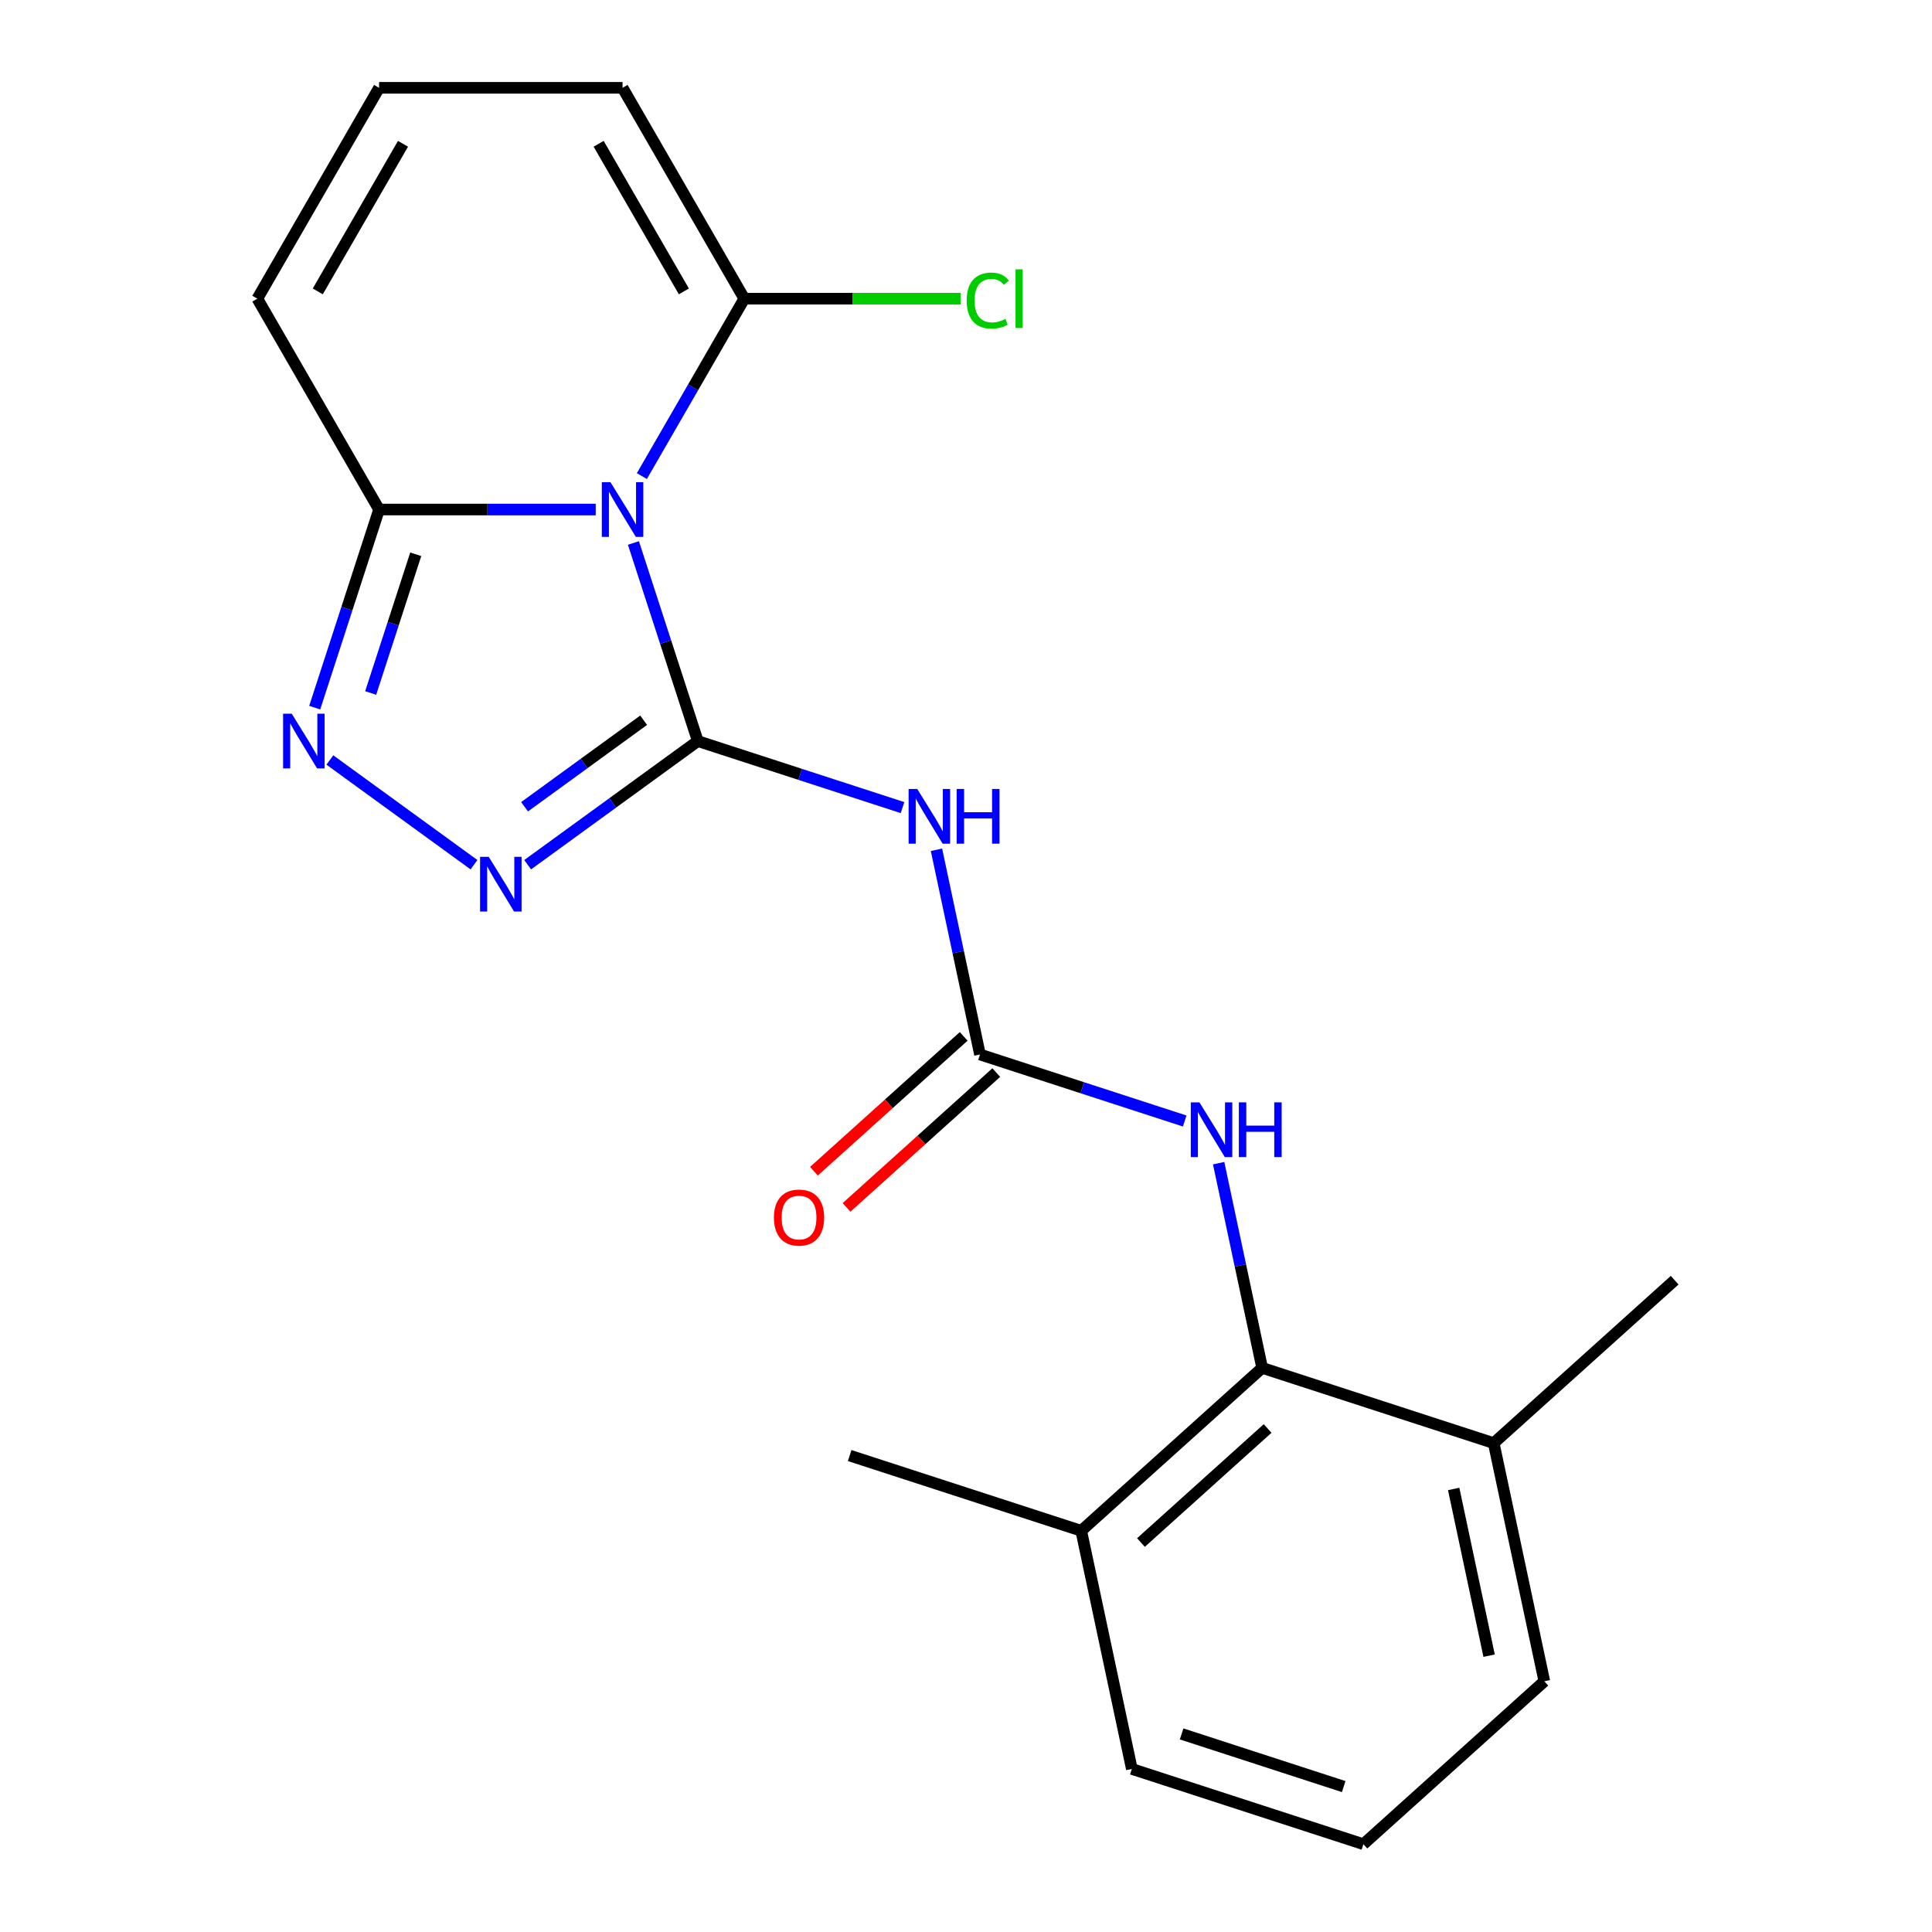<?xml version='1.0' encoding='iso-8859-1'?>
<svg version='1.1' baseProfile='full'
              xmlns='http://www.w3.org/2000/svg'
                      xmlns:rdkit='http://www.rdkit.org/xml'
                      xmlns:xlink='http://www.w3.org/1999/xlink'
                  xml:space='preserve'
width='1000px' height='1000px' viewBox='0 0 1000 1000'>
<!-- END OF HEADER -->
<rect style='opacity:1.0;fill:#FFFFFF;stroke:none' width='1000' height='1000' x='0' y='0'> </rect>
<path class='bond-0' d='M 361.179,383.586 L 344.52,332.314' style='fill:none;fill-rule:evenodd;stroke:#000000;stroke-width:6px;stroke-linecap:butt;stroke-linejoin:miter;stroke-opacity:1' />
<path class='bond-0' d='M 344.52,332.314 L 327.86,281.042' style='fill:none;fill-rule:evenodd;stroke:#0000FF;stroke-width:6px;stroke-linecap:butt;stroke-linejoin:miter;stroke-opacity:1' />
<path class='bond-1' d='M 361.179,383.586 L 317.147,415.577' style='fill:none;fill-rule:evenodd;stroke:#000000;stroke-width:6px;stroke-linecap:butt;stroke-linejoin:miter;stroke-opacity:1' />
<path class='bond-1' d='M 317.147,415.577 L 273.115,447.568' style='fill:none;fill-rule:evenodd;stroke:#0000FF;stroke-width:6px;stroke-linecap:butt;stroke-linejoin:miter;stroke-opacity:1' />
<path class='bond-1' d='M 333.155,372.792 L 302.332,395.186' style='fill:none;fill-rule:evenodd;stroke:#000000;stroke-width:6px;stroke-linecap:butt;stroke-linejoin:miter;stroke-opacity:1' />
<path class='bond-1' d='M 302.332,395.186 L 271.51,417.58' style='fill:none;fill-rule:evenodd;stroke:#0000FF;stroke-width:6px;stroke-linecap:butt;stroke-linejoin:miter;stroke-opacity:1' />
<path class='bond-2' d='M 361.179,383.586 L 414.161,400.801' style='fill:none;fill-rule:evenodd;stroke:#000000;stroke-width:6px;stroke-linecap:butt;stroke-linejoin:miter;stroke-opacity:1' />
<path class='bond-2' d='M 414.161,400.801 L 467.143,418.016' style='fill:none;fill-rule:evenodd;stroke:#0000FF;stroke-width:6px;stroke-linecap:butt;stroke-linejoin:miter;stroke-opacity:1' />
<path class='bond-4' d='M 308.345,263.732 L 252.279,263.732' style='fill:none;fill-rule:evenodd;stroke:#0000FF;stroke-width:6px;stroke-linecap:butt;stroke-linejoin:miter;stroke-opacity:1' />
<path class='bond-4' d='M 252.279,263.732 L 196.214,263.732' style='fill:none;fill-rule:evenodd;stroke:#000000;stroke-width:6px;stroke-linecap:butt;stroke-linejoin:miter;stroke-opacity:1' />
<path class='bond-5' d='M 332.23,246.421 L 358.739,200.507' style='fill:none;fill-rule:evenodd;stroke:#0000FF;stroke-width:6px;stroke-linecap:butt;stroke-linejoin:miter;stroke-opacity:1' />
<path class='bond-5' d='M 358.739,200.507 L 385.247,154.593' style='fill:none;fill-rule:evenodd;stroke:#000000;stroke-width:6px;stroke-linecap:butt;stroke-linejoin:miter;stroke-opacity:1' />
<path class='bond-3' d='M 245.334,447.568 L 170.732,393.366' style='fill:none;fill-rule:evenodd;stroke:#0000FF;stroke-width:6px;stroke-linecap:butt;stroke-linejoin:miter;stroke-opacity:1' />
<path class='bond-6' d='M 484.713,439.839 L 495.974,492.818' style='fill:none;fill-rule:evenodd;stroke:#0000FF;stroke-width:6px;stroke-linecap:butt;stroke-linejoin:miter;stroke-opacity:1' />
<path class='bond-6' d='M 495.974,492.818 L 507.235,545.797' style='fill:none;fill-rule:evenodd;stroke:#000000;stroke-width:6px;stroke-linecap:butt;stroke-linejoin:miter;stroke-opacity:1' />
<path class='bond-21' d='M 162.895,366.275 L 179.554,315.003' style='fill:none;fill-rule:evenodd;stroke:#0000FF;stroke-width:6px;stroke-linecap:butt;stroke-linejoin:miter;stroke-opacity:1' />
<path class='bond-21' d='M 179.554,315.003 L 196.214,263.732' style='fill:none;fill-rule:evenodd;stroke:#000000;stroke-width:6px;stroke-linecap:butt;stroke-linejoin:miter;stroke-opacity:1' />
<path class='bond-21' d='M 191.864,358.682 L 203.525,322.792' style='fill:none;fill-rule:evenodd;stroke:#0000FF;stroke-width:6px;stroke-linecap:butt;stroke-linejoin:miter;stroke-opacity:1' />
<path class='bond-21' d='M 203.525,322.792 L 215.187,286.902' style='fill:none;fill-rule:evenodd;stroke:#000000;stroke-width:6px;stroke-linecap:butt;stroke-linejoin:miter;stroke-opacity:1' />
<path class='bond-10' d='M 196.214,263.732 L 133.202,154.593' style='fill:none;fill-rule:evenodd;stroke:#000000;stroke-width:6px;stroke-linecap:butt;stroke-linejoin:miter;stroke-opacity:1' />
<path class='bond-9' d='M 385.247,154.593 L 322.236,45.455' style='fill:none;fill-rule:evenodd;stroke:#000000;stroke-width:6px;stroke-linecap:butt;stroke-linejoin:miter;stroke-opacity:1' />
<path class='bond-9' d='M 353.968,150.824 L 309.86,74.427' style='fill:none;fill-rule:evenodd;stroke:#000000;stroke-width:6px;stroke-linecap:butt;stroke-linejoin:miter;stroke-opacity:1' />
<path class='bond-15' d='M 385.247,154.593 L 441.223,154.593' style='fill:none;fill-rule:evenodd;stroke:#000000;stroke-width:6px;stroke-linecap:butt;stroke-linejoin:miter;stroke-opacity:1' />
<path class='bond-15' d='M 441.223,154.593 L 497.199,154.593' style='fill:none;fill-rule:evenodd;stroke:#00CC00;stroke-width:6px;stroke-linecap:butt;stroke-linejoin:miter;stroke-opacity:1' />
<path class='bond-7' d='M 507.235,545.797 L 560.217,563.012' style='fill:none;fill-rule:evenodd;stroke:#000000;stroke-width:6px;stroke-linecap:butt;stroke-linejoin:miter;stroke-opacity:1' />
<path class='bond-7' d='M 560.217,563.012 L 613.198,580.227' style='fill:none;fill-rule:evenodd;stroke:#0000FF;stroke-width:6px;stroke-linecap:butt;stroke-linejoin:miter;stroke-opacity:1' />
<path class='bond-12' d='M 498.802,536.432 L 460.051,571.324' style='fill:none;fill-rule:evenodd;stroke:#000000;stroke-width:6px;stroke-linecap:butt;stroke-linejoin:miter;stroke-opacity:1' />
<path class='bond-12' d='M 460.051,571.324 L 421.3,606.215' style='fill:none;fill-rule:evenodd;stroke:#FF0000;stroke-width:6px;stroke-linecap:butt;stroke-linejoin:miter;stroke-opacity:1' />
<path class='bond-12' d='M 515.667,555.163 L 476.916,590.054' style='fill:none;fill-rule:evenodd;stroke:#000000;stroke-width:6px;stroke-linecap:butt;stroke-linejoin:miter;stroke-opacity:1' />
<path class='bond-12' d='M 476.916,590.054 L 438.165,624.946' style='fill:none;fill-rule:evenodd;stroke:#FF0000;stroke-width:6px;stroke-linecap:butt;stroke-linejoin:miter;stroke-opacity:1' />
<path class='bond-8' d='M 630.768,602.051 L 642.029,655.03' style='fill:none;fill-rule:evenodd;stroke:#0000FF;stroke-width:6px;stroke-linecap:butt;stroke-linejoin:miter;stroke-opacity:1' />
<path class='bond-8' d='M 642.029,655.03 L 653.29,708.009' style='fill:none;fill-rule:evenodd;stroke:#000000;stroke-width:6px;stroke-linecap:butt;stroke-linejoin:miter;stroke-opacity:1' />
<path class='bond-13' d='M 653.29,708.009 L 559.638,792.334' style='fill:none;fill-rule:evenodd;stroke:#000000;stroke-width:6px;stroke-linecap:butt;stroke-linejoin:miter;stroke-opacity:1' />
<path class='bond-13' d='M 656.108,739.388 L 590.551,798.416' style='fill:none;fill-rule:evenodd;stroke:#000000;stroke-width:6px;stroke-linecap:butt;stroke-linejoin:miter;stroke-opacity:1' />
<path class='bond-14' d='M 653.29,708.009 L 773.145,746.952' style='fill:none;fill-rule:evenodd;stroke:#000000;stroke-width:6px;stroke-linecap:butt;stroke-linejoin:miter;stroke-opacity:1' />
<path class='bond-11' d='M 322.236,45.455 L 196.214,45.455' style='fill:none;fill-rule:evenodd;stroke:#000000;stroke-width:6px;stroke-linecap:butt;stroke-linejoin:miter;stroke-opacity:1' />
<path class='bond-22' d='M 133.202,154.593 L 196.214,45.455' style='fill:none;fill-rule:evenodd;stroke:#000000;stroke-width:6px;stroke-linecap:butt;stroke-linejoin:miter;stroke-opacity:1' />
<path class='bond-22' d='M 164.482,150.824 L 208.59,74.427' style='fill:none;fill-rule:evenodd;stroke:#000000;stroke-width:6px;stroke-linecap:butt;stroke-linejoin:miter;stroke-opacity:1' />
<path class='bond-18' d='M 559.638,792.334 L 585.839,915.602' style='fill:none;fill-rule:evenodd;stroke:#000000;stroke-width:6px;stroke-linecap:butt;stroke-linejoin:miter;stroke-opacity:1' />
<path class='bond-20' d='M 559.638,792.334 L 439.783,753.391' style='fill:none;fill-rule:evenodd;stroke:#000000;stroke-width:6px;stroke-linecap:butt;stroke-linejoin:miter;stroke-opacity:1' />
<path class='bond-17' d='M 773.145,746.952 L 799.346,870.22' style='fill:none;fill-rule:evenodd;stroke:#000000;stroke-width:6px;stroke-linecap:butt;stroke-linejoin:miter;stroke-opacity:1' />
<path class='bond-17' d='M 752.421,770.682 L 770.762,856.97' style='fill:none;fill-rule:evenodd;stroke:#000000;stroke-width:6px;stroke-linecap:butt;stroke-linejoin:miter;stroke-opacity:1' />
<path class='bond-19' d='M 773.145,746.952 L 866.798,662.626' style='fill:none;fill-rule:evenodd;stroke:#000000;stroke-width:6px;stroke-linecap:butt;stroke-linejoin:miter;stroke-opacity:1' />
<path class='bond-16' d='M 705.693,954.545 L 799.346,870.22' style='fill:none;fill-rule:evenodd;stroke:#000000;stroke-width:6px;stroke-linecap:butt;stroke-linejoin:miter;stroke-opacity:1' />
<path class='bond-23' d='M 705.693,954.545 L 585.839,915.602' style='fill:none;fill-rule:evenodd;stroke:#000000;stroke-width:6px;stroke-linecap:butt;stroke-linejoin:miter;stroke-opacity:1' />
<path class='bond-23' d='M 695.504,924.733 L 611.606,897.473' style='fill:none;fill-rule:evenodd;stroke:#000000;stroke-width:6px;stroke-linecap:butt;stroke-linejoin:miter;stroke-opacity:1' />
<path  class='atom-1' d='M 315.976 249.572
L 325.256 264.572
Q 326.176 266.052, 327.656 268.732
Q 329.136 271.412, 329.216 271.572
L 329.216 249.572
L 332.976 249.572
L 332.976 277.892
L 329.096 277.892
L 319.136 261.492
Q 317.976 259.572, 316.736 257.372
Q 315.536 255.172, 315.176 254.492
L 315.176 277.892
L 311.496 277.892
L 311.496 249.572
L 315.976 249.572
' fill='#0000FF'/>
<path  class='atom-2' d='M 252.965 443.5
L 262.245 458.5
Q 263.165 459.98, 264.645 462.66
Q 266.125 465.34, 266.205 465.5
L 266.205 443.5
L 269.965 443.5
L 269.965 471.82
L 266.085 471.82
L 256.125 455.42
Q 254.965 453.5, 253.725 451.3
Q 252.525 449.1, 252.165 448.42
L 252.165 471.82
L 248.485 471.82
L 248.485 443.5
L 252.965 443.5
' fill='#0000FF'/>
<path  class='atom-3' d='M 474.773 408.369
L 484.053 423.369
Q 484.973 424.849, 486.453 427.529
Q 487.933 430.209, 488.013 430.369
L 488.013 408.369
L 491.773 408.369
L 491.773 436.689
L 487.893 436.689
L 477.933 420.289
Q 476.773 418.369, 475.533 416.169
Q 474.333 413.969, 473.973 413.289
L 473.973 436.689
L 470.293 436.689
L 470.293 408.369
L 474.773 408.369
' fill='#0000FF'/>
<path  class='atom-3' d='M 495.173 408.369
L 499.013 408.369
L 499.013 420.409
L 513.493 420.409
L 513.493 408.369
L 517.333 408.369
L 517.333 436.689
L 513.493 436.689
L 513.493 423.609
L 499.013 423.609
L 499.013 436.689
L 495.173 436.689
L 495.173 408.369
' fill='#0000FF'/>
<path  class='atom-4' d='M 151.011 369.426
L 160.291 384.426
Q 161.211 385.906, 162.691 388.586
Q 164.171 391.266, 164.251 391.426
L 164.251 369.426
L 168.011 369.426
L 168.011 397.746
L 164.131 397.746
L 154.171 381.346
Q 153.011 379.426, 151.771 377.226
Q 150.571 375.026, 150.211 374.346
L 150.211 397.746
L 146.531 397.746
L 146.531 369.426
L 151.011 369.426
' fill='#0000FF'/>
<path  class='atom-8' d='M 620.829 570.58
L 630.109 585.58
Q 631.029 587.06, 632.509 589.74
Q 633.989 592.42, 634.069 592.58
L 634.069 570.58
L 637.829 570.58
L 637.829 598.9
L 633.949 598.9
L 623.989 582.5
Q 622.829 580.58, 621.589 578.38
Q 620.389 576.18, 620.029 575.5
L 620.029 598.9
L 616.349 598.9
L 616.349 570.58
L 620.829 570.58
' fill='#0000FF'/>
<path  class='atom-8' d='M 641.229 570.58
L 645.069 570.58
L 645.069 582.62
L 659.549 582.62
L 659.549 570.58
L 663.389 570.58
L 663.389 598.9
L 659.549 598.9
L 659.549 585.82
L 645.069 585.82
L 645.069 598.9
L 641.229 598.9
L 641.229 570.58
' fill='#0000FF'/>
<path  class='atom-13' d='M 400.582 630.203
Q 400.582 623.403, 403.942 619.603
Q 407.302 615.803, 413.582 615.803
Q 419.862 615.803, 423.222 619.603
Q 426.582 623.403, 426.582 630.203
Q 426.582 637.083, 423.182 641.003
Q 419.782 644.883, 413.582 644.883
Q 407.342 644.883, 403.942 641.003
Q 400.582 637.123, 400.582 630.203
M 413.582 641.683
Q 417.902 641.683, 420.222 638.803
Q 422.582 635.883, 422.582 630.203
Q 422.582 624.643, 420.222 621.843
Q 417.902 619.003, 413.582 619.003
Q 409.262 619.003, 406.902 621.803
Q 404.582 624.603, 404.582 630.203
Q 404.582 635.923, 406.902 638.803
Q 409.262 641.683, 413.582 641.683
' fill='#FF0000'/>
<path  class='atom-16' d='M 500.349 155.573
Q 500.349 148.533, 503.629 144.853
Q 506.949 141.133, 513.229 141.133
Q 519.069 141.133, 522.189 145.253
L 519.549 147.413
Q 517.269 144.413, 513.229 144.413
Q 508.949 144.413, 506.669 147.293
Q 504.429 150.133, 504.429 155.573
Q 504.429 161.173, 506.749 164.053
Q 509.109 166.933, 513.669 166.933
Q 516.789 166.933, 520.429 165.053
L 521.549 168.053
Q 520.069 169.013, 517.829 169.573
Q 515.589 170.133, 513.109 170.133
Q 506.949 170.133, 503.629 166.373
Q 500.349 162.613, 500.349 155.573
' fill='#00CC00'/>
<path  class='atom-16' d='M 525.629 139.413
L 529.309 139.413
L 529.309 169.773
L 525.629 169.773
L 525.629 139.413
' fill='#00CC00'/>
</svg>
